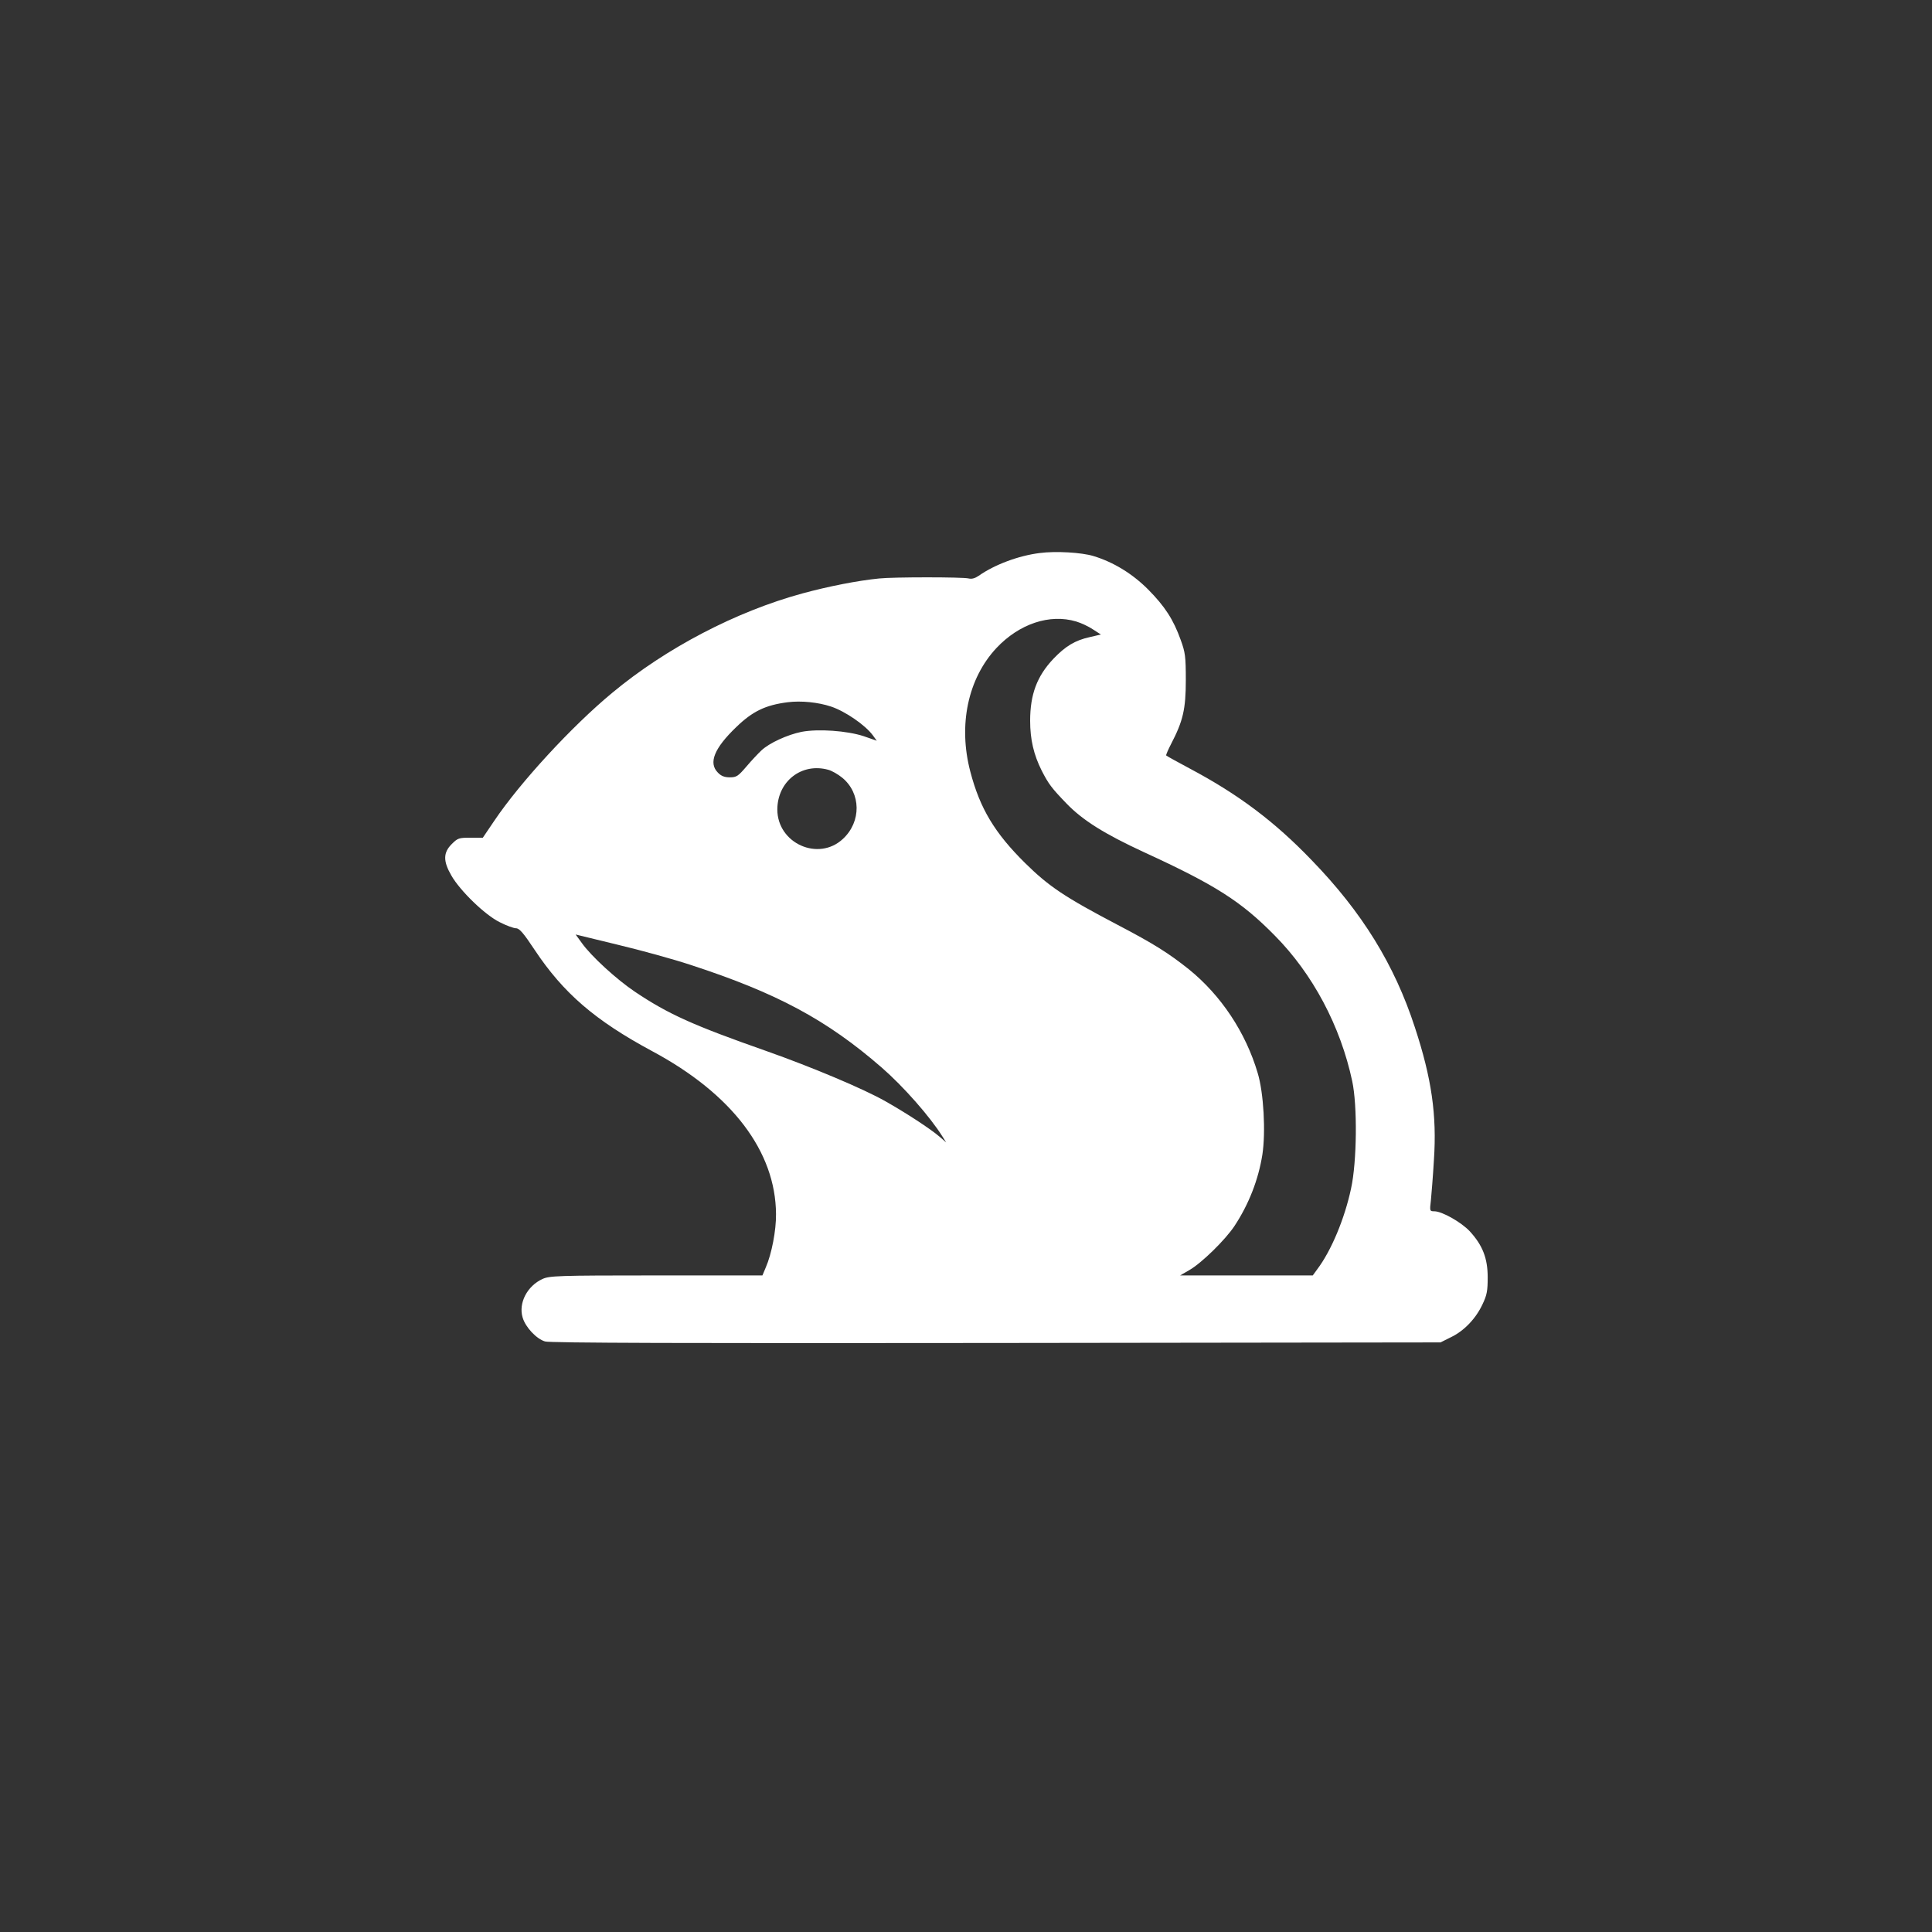 <?xml version="1.0" standalone="no"?>
<!DOCTYPE svg PUBLIC "-//W3C//DTD SVG 20010904//EN"
 "http://www.w3.org/TR/2001/REC-SVG-20010904/DTD/svg10.dtd">
<svg version="1.0" xmlns="http://www.w3.org/2000/svg"
 width="1024pt" height="1024pt" viewBox="0 0 1024 1024"
 preserveAspectRatio="xMidYMid meet">

<rect x="0" y="0" width="1024" height="1024" fill="#333333" stroke="none"/>

<g transform="translate(0,1024) scale(0.1,-0.1)"
fill="#ffffff" stroke="none">
<path d="M5512 7309 c-114 -14 -241 -62 -325 -121 -19 -13 -36 -18 -53 -14
-31 8 -399 8 -474 0 -113 -11 -270 -42 -406 -79 -353 -96 -724 -290 -1009
-527 -215 -178 -489 -476 -625 -678 l-61 -90 -65 0 c-62 0 -68 -2 -100 -34
-45 -45 -46 -90 -2 -166 46 -81 179 -210 257 -248 35 -18 74 -32 86 -32 18 0
40 -26 99 -115 153 -230 321 -374 622 -536 424 -227 655 -532 657 -864 1 -86
-23 -211 -54 -282 l-18 -43 -563 0 c-525 0 -566 -2 -603 -19 -81 -37 -128
-128 -105 -204 15 -52 74 -114 119 -127 25 -8 764 -10 2391 -8 l2355 3 56 28
c69 33 132 99 167 175 23 48 27 71 27 142 0 101 -27 170 -95 244 -45 48 -147
106 -188 106 -24 0 -25 1 -18 58 3 31 11 128 16 214 16 237 -12 433 -101 703
-108 332 -280 611 -548 887 -196 204 -388 348 -644 484 -67 36 -124 67 -126
70 -2 2 10 30 26 61 63 121 78 184 78 338 0 126 -3 147 -27 213 -39 109 -84
178 -173 268 -84 84 -184 145 -290 177 -62 19 -200 27 -283 16z m192 -363 c27
-8 67 -27 89 -42 l42 -27 -60 -14 c-77 -17 -128 -48 -192 -115 -87 -92 -123
-189 -123 -328 0 -100 19 -180 61 -264 37 -72 52 -92 132 -175 86 -89 201
-161 411 -258 379 -174 515 -261 693 -442 201 -203 348 -480 410 -771 28 -130
25 -428 -6 -569 -34 -160 -105 -330 -179 -428 l-24 -33 -352 0 -351 0 50 29
c64 37 189 159 238 233 76 115 127 246 148 379 18 120 7 326 -25 432 -64 216
-194 411 -364 549 -108 86 -185 135 -380 237 -278 146 -362 202 -488 326 -162
160 -240 290 -291 485 -65 247 -13 493 138 655 121 129 283 183 423 141z
m-1299 -451 c75 -25 181 -98 221 -152 l21 -29 -69 24 c-88 29 -241 40 -330 23
-74 -15 -171 -59 -213 -99 -16 -15 -52 -53 -79 -85 -44 -51 -52 -57 -88 -57
-28 0 -46 7 -63 25 -51 51 -20 129 98 242 86 83 154 116 272 131 71 9 161 0
230 -23z m-15 -335 c19 -5 52 -24 74 -42 100 -82 102 -233 4 -324 -130 -122
-348 -24 -348 156 1 149 129 249 270 210z m-730 -1034 c457 -149 722 -291
1013 -544 115 -100 257 -261 323 -367 l19 -30 -36 31 c-46 40 -181 128 -286
187 -114 65 -389 181 -633 267 -387 136 -518 195 -694 313 -97 65 -233 189
-283 260 l-32 44 222 -54 c122 -29 296 -77 387 -107z"/>
</g>
</svg>
